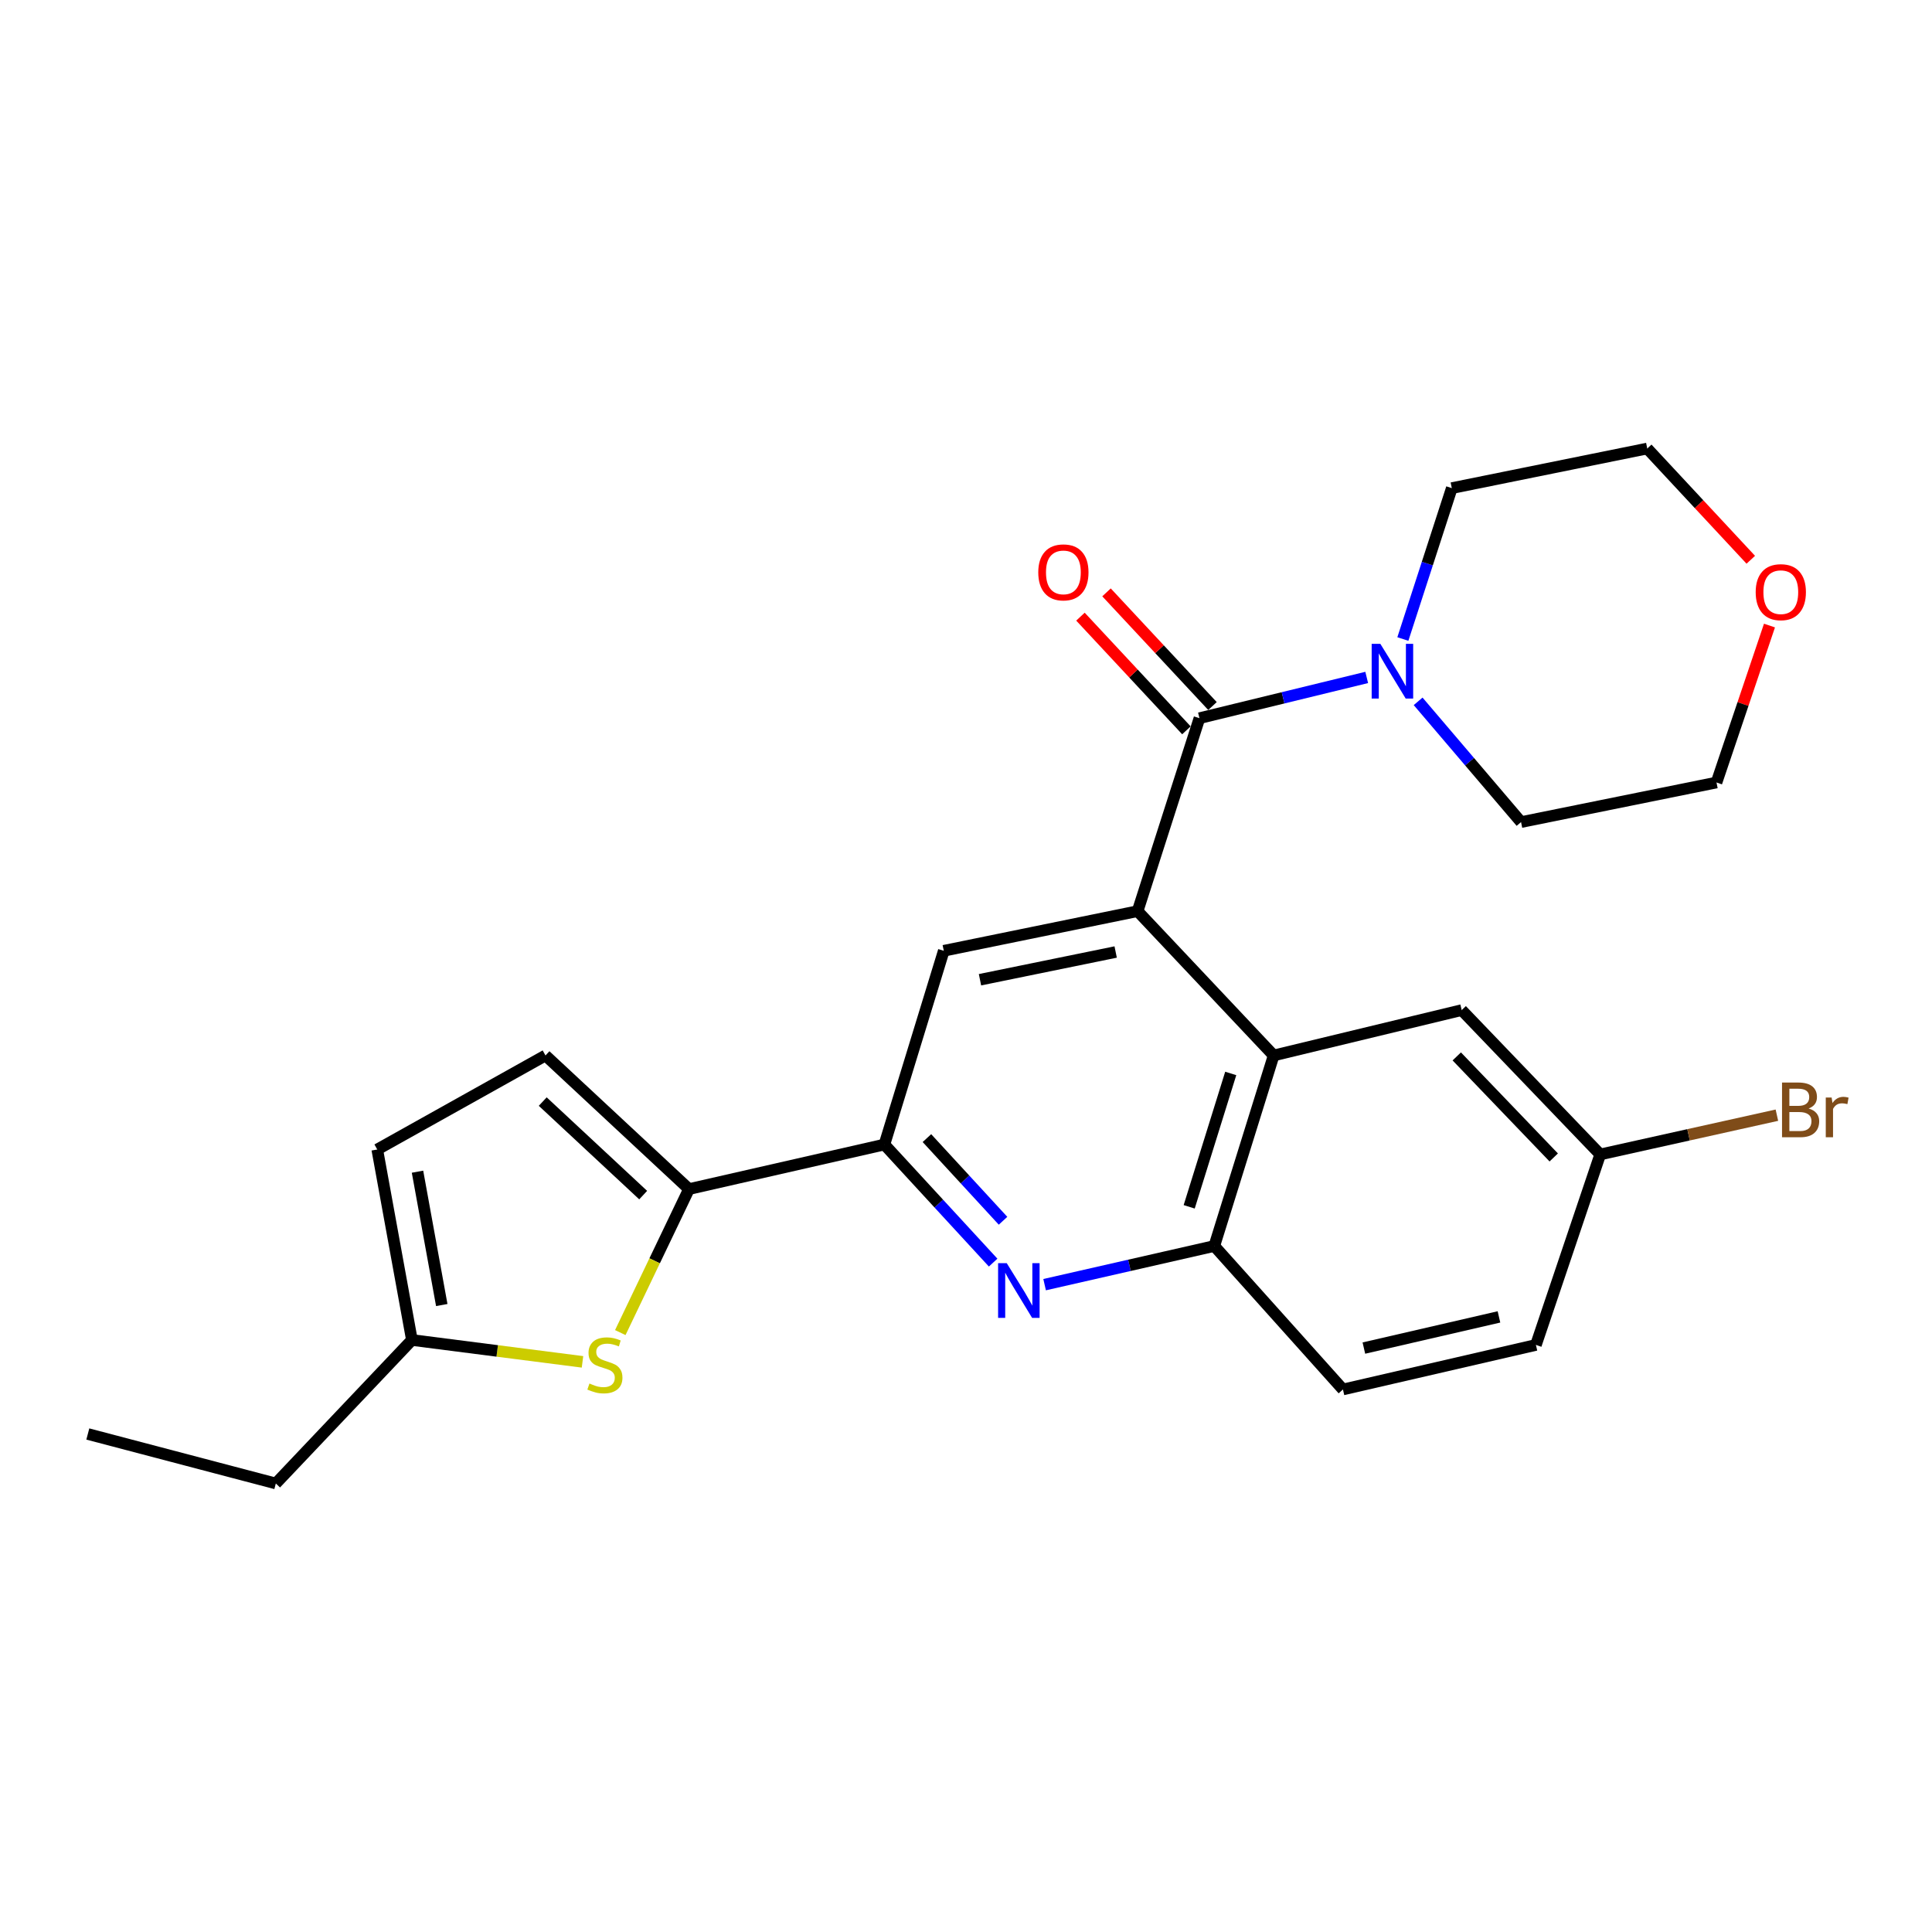 <?xml version='1.0' encoding='iso-8859-1'?>
<svg version='1.1' baseProfile='full'
              xmlns='http://www.w3.org/2000/svg'
                      xmlns:rdkit='http://www.rdkit.org/xml'
                      xmlns:xlink='http://www.w3.org/1999/xlink'
                  xml:space='preserve'
width='1000px' height='1000px' viewBox='0 0 1000 1000'>
<!-- END OF HEADER -->
<rect style='opacity:1.0;fill:#FFFFFF;stroke:none' width='1000' height='1000' x='0' y='0'> </rect>
<path class='bond-0' d='M 588.822,471.613 L 620.835,371.731' style='fill:none;fill-rule:evenodd;stroke:#000000;stroke-width:6px;stroke-linecap:butt;stroke-linejoin:miter;stroke-opacity:1' />
<path class='bond-4' d='M 588.822,471.613 L 659.241,546.304' style='fill:none;fill-rule:evenodd;stroke:#000000;stroke-width:6px;stroke-linecap:butt;stroke-linejoin:miter;stroke-opacity:1' />
<path class='bond-6' d='M 588.822,471.613 L 488.5,492.122' style='fill:none;fill-rule:evenodd;stroke:#000000;stroke-width:6px;stroke-linecap:butt;stroke-linejoin:miter;stroke-opacity:1' />
<path class='bond-6' d='M 577.467,492.756 L 507.241,507.112' style='fill:none;fill-rule:evenodd;stroke:#000000;stroke-width:6px;stroke-linecap:butt;stroke-linejoin:miter;stroke-opacity:1' />
<path class='bond-7' d='M 620.835,371.731 L 664.121,361.187' style='fill:none;fill-rule:evenodd;stroke:#000000;stroke-width:6px;stroke-linecap:butt;stroke-linejoin:miter;stroke-opacity:1' />
<path class='bond-7' d='M 664.121,361.187 L 707.407,350.643' style='fill:none;fill-rule:evenodd;stroke:#0000FF;stroke-width:6px;stroke-linecap:butt;stroke-linejoin:miter;stroke-opacity:1' />
<path class='bond-12' d='M 627.579,365.444 L 600.156,336.026' style='fill:none;fill-rule:evenodd;stroke:#000000;stroke-width:6px;stroke-linecap:butt;stroke-linejoin:miter;stroke-opacity:1' />
<path class='bond-12' d='M 600.156,336.026 L 572.732,306.608' style='fill:none;fill-rule:evenodd;stroke:#FF0000;stroke-width:6px;stroke-linecap:butt;stroke-linejoin:miter;stroke-opacity:1' />
<path class='bond-12' d='M 614.091,378.018 L 586.668,348.6' style='fill:none;fill-rule:evenodd;stroke:#000000;stroke-width:6px;stroke-linecap:butt;stroke-linejoin:miter;stroke-opacity:1' />
<path class='bond-12' d='M 586.668,348.6 L 559.244,319.182' style='fill:none;fill-rule:evenodd;stroke:#FF0000;stroke-width:6px;stroke-linecap:butt;stroke-linejoin:miter;stroke-opacity:1' />
<path class='bond-1' d='M 356.615,615.463 L 457.767,592.403' style='fill:none;fill-rule:evenodd;stroke:#000000;stroke-width:6px;stroke-linecap:butt;stroke-linejoin:miter;stroke-opacity:1' />
<path class='bond-5' d='M 356.615,615.463 L 338.838,652.602' style='fill:none;fill-rule:evenodd;stroke:#000000;stroke-width:6px;stroke-linecap:butt;stroke-linejoin:miter;stroke-opacity:1' />
<path class='bond-5' d='M 338.838,652.602 L 321.062,689.742' style='fill:none;fill-rule:evenodd;stroke:#CCCC00;stroke-width:6px;stroke-linecap:butt;stroke-linejoin:miter;stroke-opacity:1' />
<path class='bond-9' d='M 356.615,615.463 L 282.343,546.304' style='fill:none;fill-rule:evenodd;stroke:#000000;stroke-width:6px;stroke-linecap:butt;stroke-linejoin:miter;stroke-opacity:1' />
<path class='bond-9' d='M 332.908,618.585 L 280.918,570.173' style='fill:none;fill-rule:evenodd;stroke:#000000;stroke-width:6px;stroke-linecap:butt;stroke-linejoin:miter;stroke-opacity:1' />
<path class='bond-2' d='M 514.048,653.523 L 485.907,622.963' style='fill:none;fill-rule:evenodd;stroke:#0000FF;stroke-width:6px;stroke-linecap:butt;stroke-linejoin:miter;stroke-opacity:1' />
<path class='bond-2' d='M 485.907,622.963 L 457.767,592.403' style='fill:none;fill-rule:evenodd;stroke:#000000;stroke-width:6px;stroke-linecap:butt;stroke-linejoin:miter;stroke-opacity:1' />
<path class='bond-2' d='M 519.17,631.864 L 499.472,610.472' style='fill:none;fill-rule:evenodd;stroke:#0000FF;stroke-width:6px;stroke-linecap:butt;stroke-linejoin:miter;stroke-opacity:1' />
<path class='bond-2' d='M 499.472,610.472 L 479.774,589.081' style='fill:none;fill-rule:evenodd;stroke:#000000;stroke-width:6px;stroke-linecap:butt;stroke-linejoin:miter;stroke-opacity:1' />
<path class='bond-25' d='M 540.69,664.938 L 584.604,654.932' style='fill:none;fill-rule:evenodd;stroke:#0000FF;stroke-width:6px;stroke-linecap:butt;stroke-linejoin:miter;stroke-opacity:1' />
<path class='bond-25' d='M 584.604,654.932 L 628.519,644.926' style='fill:none;fill-rule:evenodd;stroke:#000000;stroke-width:6px;stroke-linecap:butt;stroke-linejoin:miter;stroke-opacity:1' />
<path class='bond-3' d='M 457.767,592.403 L 488.5,492.122' style='fill:none;fill-rule:evenodd;stroke:#000000;stroke-width:6px;stroke-linecap:butt;stroke-linejoin:miter;stroke-opacity:1' />
<path class='bond-8' d='M 659.241,546.304 L 628.519,644.926' style='fill:none;fill-rule:evenodd;stroke:#000000;stroke-width:6px;stroke-linecap:butt;stroke-linejoin:miter;stroke-opacity:1' />
<path class='bond-8' d='M 637.028,555.613 L 615.522,624.648' style='fill:none;fill-rule:evenodd;stroke:#000000;stroke-width:6px;stroke-linecap:butt;stroke-linejoin:miter;stroke-opacity:1' />
<path class='bond-13' d='M 659.241,546.304 L 756.572,522.824' style='fill:none;fill-rule:evenodd;stroke:#000000;stroke-width:6px;stroke-linecap:butt;stroke-linejoin:miter;stroke-opacity:1' />
<path class='bond-10' d='M 301.499,704.895 L 257.352,699.235' style='fill:none;fill-rule:evenodd;stroke:#CCCC00;stroke-width:6px;stroke-linecap:butt;stroke-linejoin:miter;stroke-opacity:1' />
<path class='bond-10' d='M 257.352,699.235 L 213.205,693.576' style='fill:none;fill-rule:evenodd;stroke:#000000;stroke-width:6px;stroke-linecap:butt;stroke-linejoin:miter;stroke-opacity:1' />
<path class='bond-19' d='M 734.023,363.012 L 760.659,394.263' style='fill:none;fill-rule:evenodd;stroke:#0000FF;stroke-width:6px;stroke-linecap:butt;stroke-linejoin:miter;stroke-opacity:1' />
<path class='bond-19' d='M 760.659,394.263 L 787.295,425.514' style='fill:none;fill-rule:evenodd;stroke:#000000;stroke-width:6px;stroke-linecap:butt;stroke-linejoin:miter;stroke-opacity:1' />
<path class='bond-20' d='M 726.118,330.751 L 738.784,291.701' style='fill:none;fill-rule:evenodd;stroke:#0000FF;stroke-width:6px;stroke-linecap:butt;stroke-linejoin:miter;stroke-opacity:1' />
<path class='bond-20' d='M 738.784,291.701 L 751.45,252.652' style='fill:none;fill-rule:evenodd;stroke:#000000;stroke-width:6px;stroke-linecap:butt;stroke-linejoin:miter;stroke-opacity:1' />
<path class='bond-14' d='M 628.519,644.926 L 695.106,719.187' style='fill:none;fill-rule:evenodd;stroke:#000000;stroke-width:6px;stroke-linecap:butt;stroke-linejoin:miter;stroke-opacity:1' />
<path class='bond-11' d='M 282.343,546.304 L 195.267,594.975' style='fill:none;fill-rule:evenodd;stroke:#000000;stroke-width:6px;stroke-linecap:butt;stroke-linejoin:miter;stroke-opacity:1' />
<path class='bond-21' d='M 213.205,693.576 L 142.765,767.847' style='fill:none;fill-rule:evenodd;stroke:#000000;stroke-width:6px;stroke-linecap:butt;stroke-linejoin:miter;stroke-opacity:1' />
<path class='bond-28' d='M 213.205,693.576 L 195.267,594.975' style='fill:none;fill-rule:evenodd;stroke:#000000;stroke-width:6px;stroke-linecap:butt;stroke-linejoin:miter;stroke-opacity:1' />
<path class='bond-28' d='M 228.656,675.485 L 216.1,606.465' style='fill:none;fill-rule:evenodd;stroke:#000000;stroke-width:6px;stroke-linecap:butt;stroke-linejoin:miter;stroke-opacity:1' />
<path class='bond-16' d='M 756.572,522.824 L 828.272,597.536' style='fill:none;fill-rule:evenodd;stroke:#000000;stroke-width:6px;stroke-linecap:butt;stroke-linejoin:miter;stroke-opacity:1' />
<path class='bond-16' d='M 754.023,546.799 L 804.213,599.097' style='fill:none;fill-rule:evenodd;stroke:#000000;stroke-width:6px;stroke-linecap:butt;stroke-linejoin:miter;stroke-opacity:1' />
<path class='bond-26' d='M 695.106,719.187 L 794.988,696.137' style='fill:none;fill-rule:evenodd;stroke:#000000;stroke-width:6px;stroke-linecap:butt;stroke-linejoin:miter;stroke-opacity:1' />
<path class='bond-26' d='M 705.942,697.762 L 775.86,681.627' style='fill:none;fill-rule:evenodd;stroke:#000000;stroke-width:6px;stroke-linecap:butt;stroke-linejoin:miter;stroke-opacity:1' />
<path class='bond-15' d='M 906.204,289.731 L 879.408,260.942' style='fill:none;fill-rule:evenodd;stroke:#FF0000;stroke-width:6px;stroke-linecap:butt;stroke-linejoin:miter;stroke-opacity:1' />
<path class='bond-15' d='M 879.408,260.942 L 852.612,232.153' style='fill:none;fill-rule:evenodd;stroke:#000000;stroke-width:6px;stroke-linecap:butt;stroke-linejoin:miter;stroke-opacity:1' />
<path class='bond-27' d='M 915.88,323.786 L 902.169,364.405' style='fill:none;fill-rule:evenodd;stroke:#FF0000;stroke-width:6px;stroke-linecap:butt;stroke-linejoin:miter;stroke-opacity:1' />
<path class='bond-27' d='M 902.169,364.405 L 888.457,405.025' style='fill:none;fill-rule:evenodd;stroke:#000000;stroke-width:6px;stroke-linecap:butt;stroke-linejoin:miter;stroke-opacity:1' />
<path class='bond-17' d='M 828.272,597.536 L 794.988,696.137' style='fill:none;fill-rule:evenodd;stroke:#000000;stroke-width:6px;stroke-linecap:butt;stroke-linejoin:miter;stroke-opacity:1' />
<path class='bond-18' d='M 828.272,597.536 L 873.995,587.375' style='fill:none;fill-rule:evenodd;stroke:#000000;stroke-width:6px;stroke-linecap:butt;stroke-linejoin:miter;stroke-opacity:1' />
<path class='bond-18' d='M 873.995,587.375 L 919.719,577.214' style='fill:none;fill-rule:evenodd;stroke:#7F4C19;stroke-width:6px;stroke-linecap:butt;stroke-linejoin:miter;stroke-opacity:1' />
<path class='bond-22' d='M 787.295,425.514 L 888.457,405.025' style='fill:none;fill-rule:evenodd;stroke:#000000;stroke-width:6px;stroke-linecap:butt;stroke-linejoin:miter;stroke-opacity:1' />
<path class='bond-23' d='M 751.45,252.652 L 852.612,232.153' style='fill:none;fill-rule:evenodd;stroke:#000000;stroke-width:6px;stroke-linecap:butt;stroke-linejoin:miter;stroke-opacity:1' />
<path class='bond-24' d='M 142.765,767.847 L 45.455,742.236' style='fill:none;fill-rule:evenodd;stroke:#000000;stroke-width:6px;stroke-linecap:butt;stroke-linejoin:miter;stroke-opacity:1' />
<path  class='atom-3' d='M 521.096 653.816
L 530.376 668.816
Q 531.296 670.296, 532.776 672.976
Q 534.256 675.656, 534.336 675.816
L 534.336 653.816
L 538.096 653.816
L 538.096 682.136
L 534.216 682.136
L 524.256 665.736
Q 523.096 663.816, 521.856 661.616
Q 520.656 659.416, 520.296 658.736
L 520.296 682.136
L 516.616 682.136
L 516.616 653.816
L 521.096 653.816
' fill='#0000FF'/>
<path  class='atom-6' d='M 305.097 716.101
Q 305.417 716.221, 306.737 716.781
Q 308.057 717.341, 309.497 717.701
Q 310.977 718.021, 312.417 718.021
Q 315.097 718.021, 316.657 716.741
Q 318.217 715.421, 318.217 713.141
Q 318.217 711.581, 317.417 710.621
Q 316.657 709.661, 315.457 709.141
Q 314.257 708.621, 312.257 708.021
Q 309.737 707.261, 308.217 706.541
Q 306.737 705.821, 305.657 704.301
Q 304.617 702.781, 304.617 700.221
Q 304.617 696.661, 307.017 694.461
Q 309.457 692.261, 314.257 692.261
Q 317.537 692.261, 321.257 693.821
L 320.337 696.901
Q 316.937 695.501, 314.377 695.501
Q 311.617 695.501, 310.097 696.661
Q 308.577 697.781, 308.617 699.741
Q 308.617 701.261, 309.377 702.181
Q 310.177 703.101, 311.297 703.621
Q 312.457 704.141, 314.377 704.741
Q 316.937 705.541, 318.457 706.341
Q 319.977 707.141, 321.057 708.781
Q 322.177 710.381, 322.177 713.141
Q 322.177 717.061, 319.537 719.181
Q 316.937 721.261, 312.577 721.261
Q 310.057 721.261, 308.137 720.701
Q 306.257 720.181, 304.017 719.261
L 305.097 716.101
' fill='#CCCC00'/>
<path  class='atom-8' d='M 714.457 333.241
L 723.737 348.241
Q 724.657 349.721, 726.137 352.401
Q 727.617 355.081, 727.697 355.241
L 727.697 333.241
L 731.457 333.241
L 731.457 361.561
L 727.577 361.561
L 717.617 345.161
Q 716.457 343.241, 715.217 341.041
Q 714.017 338.841, 713.657 338.161
L 713.657 361.561
L 709.977 361.561
L 709.977 333.241
L 714.457 333.241
' fill='#0000FF'/>
<path  class='atom-13' d='M 537.406 296.26
Q 537.406 289.46, 540.766 285.66
Q 544.126 281.86, 550.406 281.86
Q 556.686 281.86, 560.046 285.66
Q 563.406 289.46, 563.406 296.26
Q 563.406 303.14, 560.006 307.06
Q 556.606 310.94, 550.406 310.94
Q 544.166 310.94, 540.766 307.06
Q 537.406 303.18, 537.406 296.26
M 550.406 307.74
Q 554.726 307.74, 557.046 304.86
Q 559.406 301.94, 559.406 296.26
Q 559.406 290.7, 557.046 287.9
Q 554.726 285.06, 550.406 285.06
Q 546.086 285.06, 543.726 287.86
Q 541.406 290.66, 541.406 296.26
Q 541.406 301.98, 543.726 304.86
Q 546.086 307.74, 550.406 307.74
' fill='#FF0000'/>
<path  class='atom-16' d='M 908.741 306.504
Q 908.741 299.704, 912.101 295.904
Q 915.461 292.104, 921.741 292.104
Q 928.021 292.104, 931.381 295.904
Q 934.741 299.704, 934.741 306.504
Q 934.741 313.384, 931.341 317.304
Q 927.941 321.184, 921.741 321.184
Q 915.501 321.184, 912.101 317.304
Q 908.741 313.424, 908.741 306.504
M 921.741 317.984
Q 926.061 317.984, 928.381 315.104
Q 930.741 312.184, 930.741 306.504
Q 930.741 300.944, 928.381 298.144
Q 926.061 295.304, 921.741 295.304
Q 917.421 295.304, 915.061 298.104
Q 912.741 300.904, 912.741 306.504
Q 912.741 312.224, 915.061 315.104
Q 917.421 317.984, 921.741 317.984
' fill='#FF0000'/>
<path  class='atom-19' d='M 936.135 573.766
Q 938.855 574.526, 940.215 576.206
Q 941.615 577.846, 941.615 580.286
Q 941.615 584.206, 939.095 586.446
Q 936.615 588.646, 931.895 588.646
L 922.375 588.646
L 922.375 560.326
L 930.735 560.326
Q 935.575 560.326, 938.015 562.286
Q 940.455 564.246, 940.455 567.846
Q 940.455 572.126, 936.135 573.766
M 926.175 563.526
L 926.175 572.406
L 930.735 572.406
Q 933.535 572.406, 934.975 571.286
Q 936.455 570.126, 936.455 567.846
Q 936.455 563.526, 930.735 563.526
L 926.175 563.526
M 931.895 585.446
Q 934.655 585.446, 936.135 584.126
Q 937.615 582.806, 937.615 580.286
Q 937.615 577.966, 935.975 576.806
Q 934.375 575.606, 931.295 575.606
L 926.175 575.606
L 926.175 585.446
L 931.895 585.446
' fill='#7F4C19'/>
<path  class='atom-19' d='M 948.055 568.086
L 948.495 570.926
Q 950.655 567.726, 954.175 567.726
Q 955.295 567.726, 956.815 568.126
L 956.215 571.486
Q 954.495 571.086, 953.535 571.086
Q 951.855 571.086, 950.735 571.766
Q 949.655 572.406, 948.775 573.966
L 948.775 588.646
L 945.015 588.646
L 945.015 568.086
L 948.055 568.086
' fill='#7F4C19'/>
</svg>
